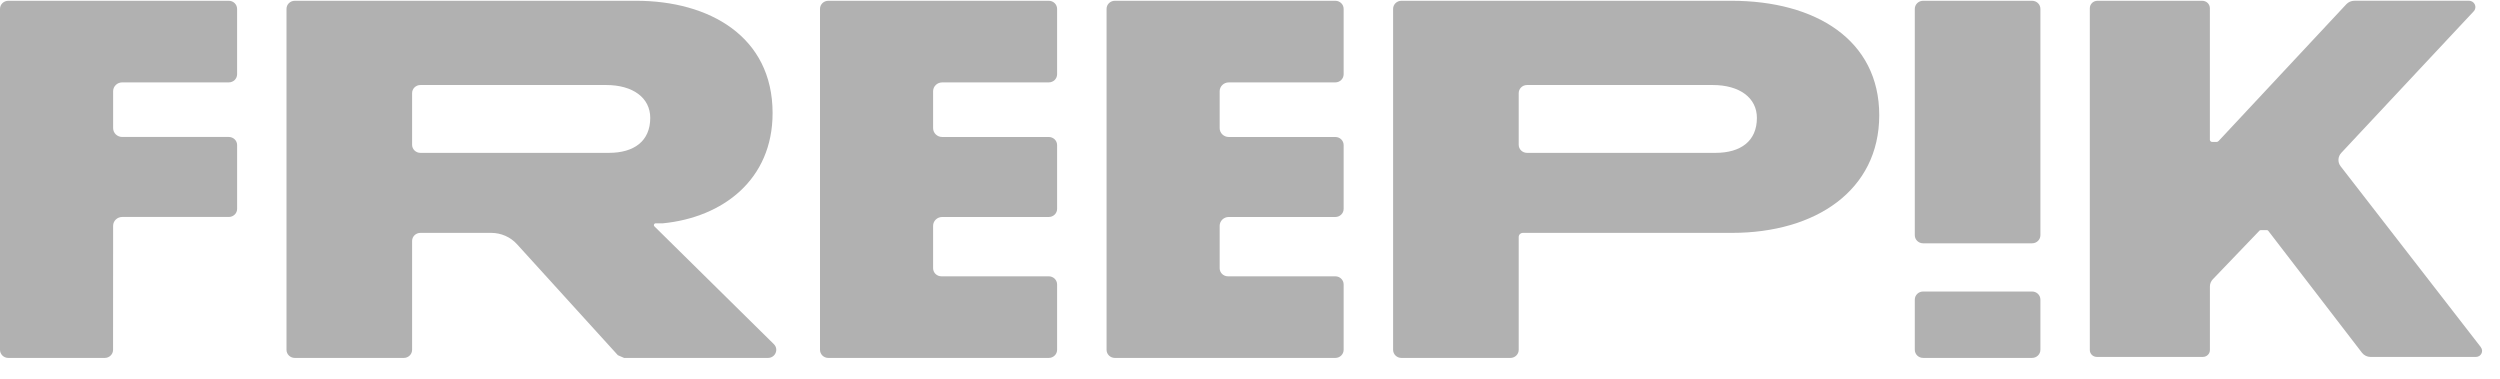 <svg width="112" height="17" viewBox="0 0 112 17" fill="none" xmlns="http://www.w3.org/2000/svg">
<g clip-path="url(#clip0_95_648)">
<path d="M27.281 6.848H18.834C18.628 6.848 18.462 6.686 18.462 6.486V4.172C18.462 3.972 18.628 3.809 18.834 3.809H27.159C28.352 3.809 29.131 4.379 29.131 5.282C29.131 6.326 28.4 6.848 27.28 6.848M29.317 10.14C29.266 10.09 29.302 10.005 29.375 10.005H29.681C29.688 10.005 29.695 10.005 29.703 10.004C32.378 9.739 34.612 8.054 34.612 5.067C34.613 1.625 31.763 0.035 28.499 0.035H13.207C13.001 0.035 12.835 0.197 12.835 0.397V15.672C12.835 15.872 13.001 16.035 13.207 16.035H18.09C18.295 16.035 18.462 15.872 18.462 15.672V10.795C18.462 10.595 18.628 10.433 18.834 10.433H22.008C22.448 10.433 22.868 10.617 23.159 10.938L27.68 15.913C27.777 15.956 27.862 15.992 27.959 16.035H34.404C34.734 16.035 34.901 15.647 34.669 15.418L29.316 10.14H29.317Z" fill="#B1B1B1"/>
<path d="M91.038 0.035H86.155C85.95 0.035 85.783 0.197 85.783 0.397V10.538C85.783 10.738 85.949 10.9 86.155 10.9H91.038C91.243 10.9 91.41 10.738 91.41 10.538V0.397C91.41 0.197 91.244 0.035 91.038 0.035Z" fill="#B1B1B1"/>
<path d="M91.038 13.06H86.155C85.95 13.06 85.783 13.222 85.783 13.422V15.672C85.783 15.872 85.949 16.034 86.155 16.034H91.038C91.243 16.034 91.41 15.872 91.41 15.672V13.422C91.41 13.222 91.244 13.06 91.038 13.06Z" fill="#B1B1B1"/>
<path d="M111.144 15.556L104.86 7.45C104.72 7.27 104.732 7.017 104.889 6.849L110.822 0.507C110.992 0.326 110.86 0.034 110.608 0.034H105.475C105.339 0.034 105.209 0.09 105.117 0.188L99.388 6.323L99.385 6.321C99.367 6.343 99.341 6.358 99.31 6.358H99.103C99.049 6.358 99.006 6.316 99.003 6.264V0.369C99.003 0.184 98.849 0.035 98.66 0.035H93.967C93.777 0.035 93.624 0.184 93.624 0.369V15.683C93.624 15.852 93.765 15.99 93.939 15.99H98.688C98.862 15.99 99.004 15.853 99.004 15.683V12.833C99.004 12.714 99.051 12.599 99.134 12.512L101.218 10.339C101.218 10.339 101.237 10.311 101.279 10.311H101.561C101.595 10.311 101.616 10.338 101.616 10.338L105.816 15.802C105.907 15.921 106.051 15.991 106.203 15.991H110.92C111.149 15.991 111.28 15.736 111.141 15.557" fill="#B1B1B1"/>
<path d="M42.21 3.691H46.986C47.191 3.691 47.358 3.528 47.358 3.328V0.397C47.358 0.197 47.191 0.035 46.986 0.035H37.108C36.903 0.035 36.736 0.197 36.736 0.397V15.672C36.736 15.872 36.902 16.035 37.108 16.035H46.986C47.191 16.035 47.358 15.872 47.358 15.672V12.742C47.358 12.542 47.191 12.379 46.986 12.379H42.175C41.969 12.379 41.803 12.217 41.803 12.017V10.117C41.803 9.898 41.985 9.721 42.21 9.721H46.986C47.191 9.721 47.358 9.559 47.358 9.359V6.499C47.358 6.299 47.191 6.137 46.986 6.137H42.21C41.985 6.137 41.803 5.959 41.803 5.741V4.088C41.803 3.869 41.985 3.692 42.21 3.692" fill="#B1B1B1"/>
<path d="M55.047 3.691H59.823C60.028 3.691 60.195 3.528 60.195 3.328V0.397C60.195 0.197 60.029 0.035 59.823 0.035H49.946C49.74 0.035 49.574 0.197 49.574 0.397V15.672C49.574 15.872 49.74 16.035 49.946 16.035H59.823C60.028 16.035 60.195 15.872 60.195 15.672V12.742C60.195 12.542 60.029 12.379 59.823 12.379H55.012C54.807 12.379 54.641 12.217 54.641 12.017V10.117C54.641 9.898 54.823 9.721 55.047 9.721H59.823C60.028 9.721 60.195 9.559 60.195 9.359V6.499C60.195 6.299 60.029 6.137 59.823 6.137H55.047C54.823 6.137 54.641 5.959 54.641 5.741V4.088C54.641 3.869 54.823 3.692 55.047 3.692" fill="#B1B1B1"/>
<path d="M5.474 3.691H10.25C10.455 3.691 10.622 3.528 10.622 3.328V0.397C10.621 0.197 10.455 0.035 10.25 0.035H0.372C0.166 0.035 0 0.197 0 0.397V15.672C0 15.872 0.166 16.035 0.372 16.035H4.693C4.899 16.035 5.065 15.872 5.065 15.672L5.068 10.116C5.068 9.897 5.25 9.72 5.475 9.72H10.25C10.456 9.72 10.623 9.558 10.623 9.358V6.498C10.623 6.298 10.456 6.136 10.25 6.136H5.475C5.25 6.136 5.068 5.959 5.068 5.74V4.087C5.068 3.868 5.25 3.691 5.475 3.691" fill="#B1B1B1"/>
<path d="M76.857 6.848H68.41C68.205 6.848 68.038 6.686 68.038 6.486V4.172C68.038 3.972 68.204 3.809 68.41 3.809H76.735C77.929 3.809 78.709 4.379 78.709 5.282C78.709 6.326 77.977 6.848 76.857 6.848ZM77.568 0.035H62.783C62.578 0.035 62.411 0.197 62.411 0.397V15.672C62.411 15.872 62.577 16.035 62.783 16.035H67.666C67.872 16.035 68.038 15.872 68.038 15.672V10.617C68.038 10.515 68.123 10.433 68.227 10.433H77.592C81.345 10.433 84.19 8.527 84.19 5.16C84.19 1.792 81.345 0.035 77.568 0.035Z" fill="#B1B1B1"/>
</g>
<defs>
<clipPath id="clip0_95_648">
<rect width="111.201" height="16" fill="white" transform="translate(0 0.035)"/>
</clipPath>
</defs>
</svg>
